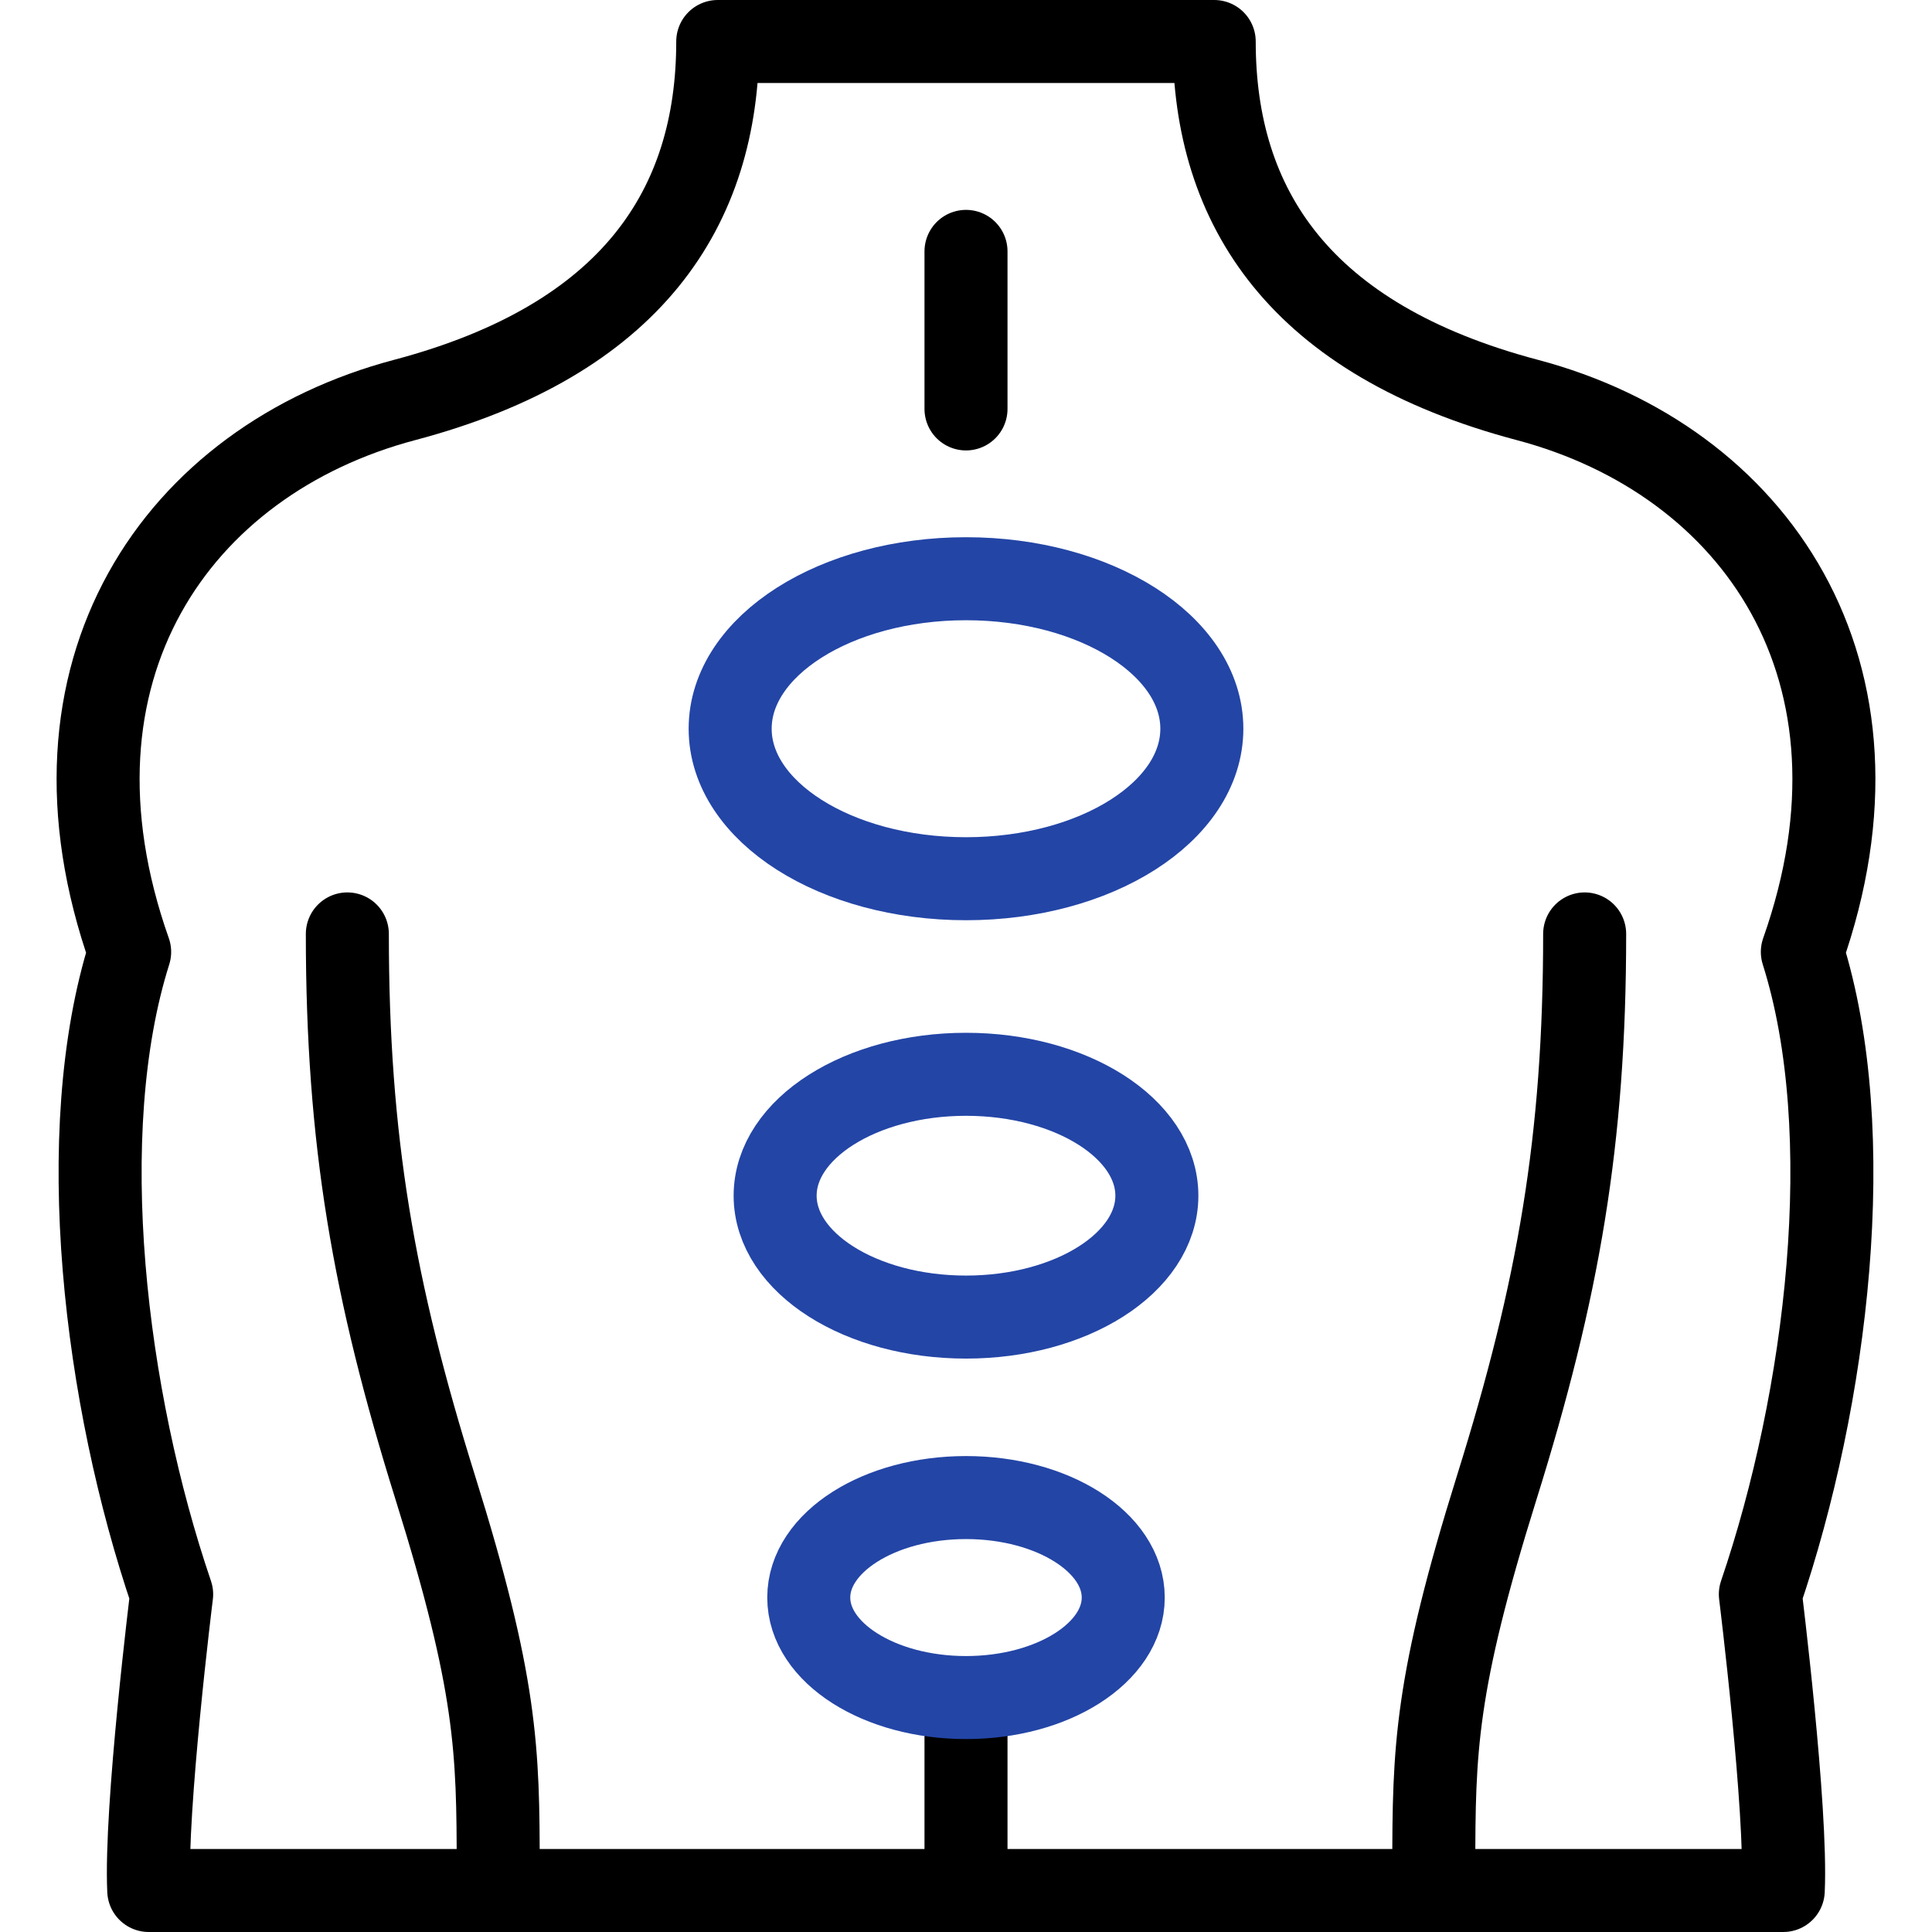 <?xml version="1.0" encoding="UTF-8"?>
<svg id="Capa_1" xmlns="http://www.w3.org/2000/svg" version="1.1" viewBox="0 0 512 512">
  <!-- Generator: Adobe Illustrator 29.6.1, SVG Export Plug-In . SVG Version: 2.1.1 Build 9)  -->
  <defs>
    <style>
      .st0 {
        stroke: #000;
      }

      .st0, .st1 {
        fill: none;
        stroke-linecap: round;
        stroke-linejoin: round;
        stroke-width: 22px;
      }

      .st1 {
        stroke: #2345a6;
      }
    </style>
  </defs>
  <g>
    <path class="st0" d="M92.05,247.5c0,54.67,6.94,94.39,23.28,146.65s16.7,69.42,16.7,101.1"/>
    <path class="st0" d="M472.58,501c1.01-21.5-6.07-78.5-6.07-78.5,17.71-52,26.31-122.23,11.13-170.23,26.31-74.5-12.6-130.31-72.87-146.27-60.26-15.96-82.99-51-82.99-95h-131.57c0,44-22.72,79.04-82.99,95S8.05,177.77,34.36,252.27c-15.18,48-6.58,118.23,11.13,170.23,0,0-7.08,57-6.07,78.5h433.15Z"/>
    <path class="st0" d="M419.95,247.5c0,54.67-6.94,94.39-23.28,146.65s-16.7,69.42-16.7,101.1"/>
    <line class="st0" x1="256" y1="66.62" x2="256" y2="108.37"/>
    <line class="st0" x1="256" y1="456.12" x2="256" y2="494.62"/>
  </g>
  <g>
    <ellipse class="st1" cx="256" cy="193.12" rx="62.5" ry="39.75"/>
    <ellipse class="st1" cx="256" cy="316.87" rx="50.58" ry="32.17"/>
    <ellipse class="st1" cx="256" cy="423.37" rx="41.67" ry="26.5"/>
  </g>
</svg>